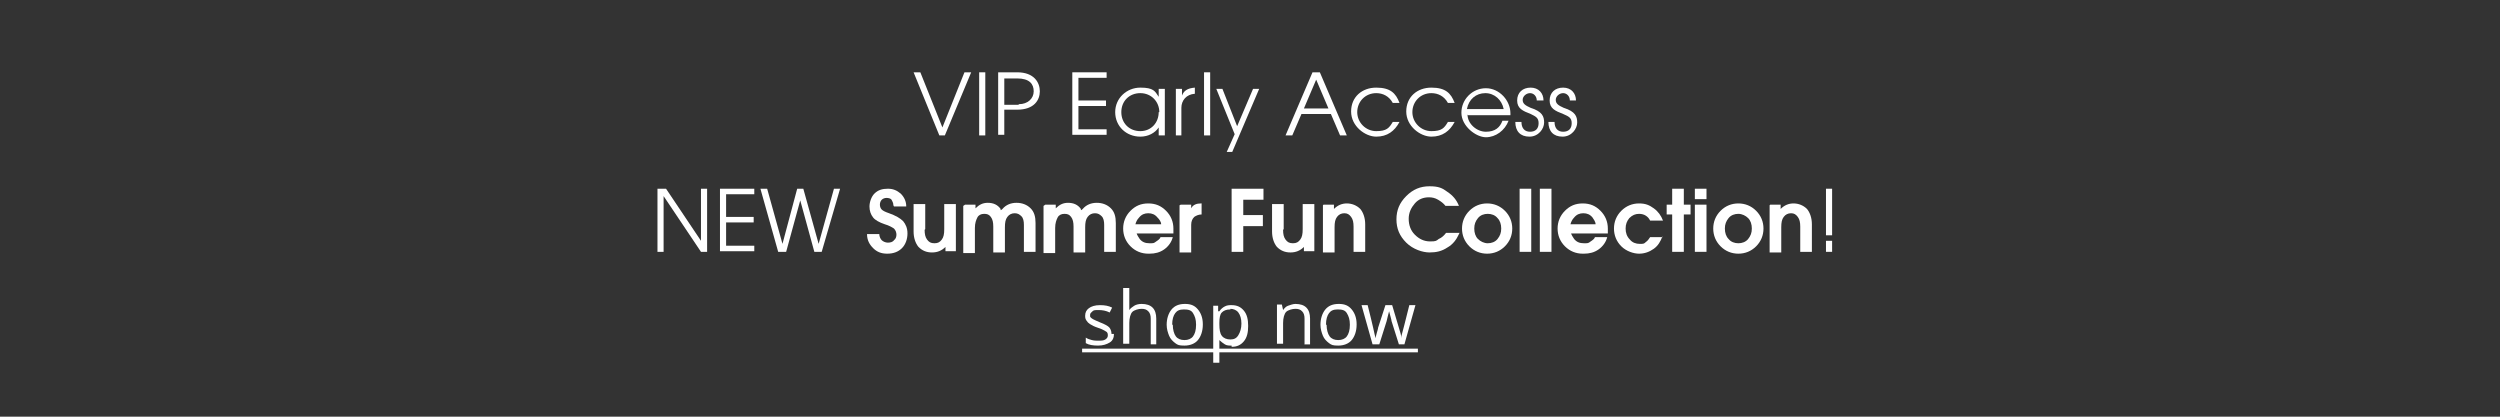 <svg viewBox="0 0 408 68" version="1.1" xmlns="http://www.w3.org/2000/svg">
  <rect x="0" y="0" width="408" height="68" fill="#333333" stroke="none"/>
  <defs>
    <style>
      .cls-1 {
        fill: #fff;
      }
    </style>
  </defs>
  
  <g>
    <g id="Layer_1">
      <path d="M181.8,54.5c0,.6-.2,1.1-.7,1.4s-1.1.5-1.9.5-1.5-.1-2-.4v-.9c.3.2.6.3,1,.4s.7.1,1,.1c.5,0,.9,0,1.2-.2s.4-.4.4-.7-.1-.5-.3-.6-.6-.4-1.3-.6c-.6-.2-1-.4-1.3-.6s-.4-.3-.6-.6-.2-.5-.2-.8c0-.5.2-.9.6-1.2s1-.5,1.8-.5,1.4.1,2,.4l-.4.8c-.6-.3-1.2-.4-1.8-.4s-.8,0-1,.2-.4.3-.4.6,0,.3.1.4.2.2.4.3.6.3,1.1.5c.8.3,1.3.6,1.5.8s.4.6.4,1.1h0Z" class="cls-1"></path>
      <path d="M187.8,56.2v-4.2c0-.5-.1-.9-.4-1.2s-.6-.4-1.1-.4-1.2.2-1.5.5-.5,1-.5,1.8v3.4h-1v-9.1h1v2.8c0,.3,0,.6,0,.8h0c.2-.3.5-.5.8-.7s.8-.3,1.2-.3c.8,0,1.4.2,1.8.6s.6,1,.6,1.8v4.2h-1Z" class="cls-1"></path>
      <path d="M196.3,53c0,1-.3,1.9-.8,2.5s-1.3.9-2.2.9-1.1-.1-1.5-.4-.8-.7-1-1.2-.4-1.1-.4-1.8c0-1,.3-1.9.8-2.5s1.2-.9,2.2-.9,1.6.3,2.1.9.8,1.4.8,2.4h0ZM191.4,53c0,.8.2,1.5.5,1.9s.8.6,1.4.6,1.1-.2,1.4-.6.5-1,.5-1.9-.2-1.4-.5-1.9-.8-.6-1.5-.6-1.1.2-1.4.6-.5,1-.5,1.9h0Z" class="cls-1"></path>
      <path d="M201,56.4c-.4,0-.8,0-1.1-.2s-.6-.4-.9-.7h0c0,.4,0,.7,0,1.1v2.6h-1v-9.3h.8v.9h.2c.2-.3.5-.6.9-.8s.7-.2,1.1-.2c.9,0,1.5.3,2,.9s.7,1.4.7,2.5-.2,1.9-.7,2.5-1.1.9-2,.9h0ZM200.8,50.5c-.7,0-1.1.2-1.4.5s-.4.9-.4,1.7v.2c0,.9.1,1.5.4,1.9s.8.6,1.4.6,1-.2,1.3-.7.5-1.1.5-1.9-.2-1.4-.5-1.8-.8-.6-1.3-.6Z" class="cls-1"></path>
      <path d="M212.9,56.2v-4.2c0-.5-.1-.9-.4-1.2s-.6-.4-1.1-.4-1.2.2-1.5.5-.5,1-.5,1.8v3.4h-1v-6.4h.8l.2.9h0c.2-.3.5-.6.8-.7s.8-.3,1.2-.3c.8,0,1.4.2,1.8.6s.6,1,.6,1.8v4.2h-1Z" class="cls-1"></path>
      <path d="M221.4,53c0,1-.3,1.9-.8,2.5s-1.3.9-2.2.9-1.1-.1-1.5-.4-.8-.7-1-1.2-.4-1.1-.4-1.8c0-1,.3-1.9.8-2.5s1.2-.9,2.2-.9,1.6.3,2.1.9.8,1.4.8,2.4h0ZM216.5,53c0,.8.2,1.5.5,1.9s.8.6,1.4.6,1.1-.2,1.4-.6.5-1,.5-1.9-.2-1.4-.5-1.9-.8-.6-1.5-.6-1.1.2-1.4.6-.5,1-.5,1.9h0Z" class="cls-1"></path>
      <path d="M228.3,56.2l-1.2-3.8c0-.2-.2-.8-.4-1.6h0c-.2.7-.3,1.2-.4,1.6l-1.2,3.8h-1.1l-1.8-6.4h1c.4,1.6.7,2.8.9,3.7s.3,1.4.4,1.7h0c0-.2.1-.5.2-.9s.2-.6.2-.8l1.2-3.7h1.1l1.1,3.7c.2.7.4,1.2.4,1.7h0c0-.1,0-.4.1-.7s.5-1.9,1.2-4.7h1l-1.8,6.4h-1.2Z" class="cls-1"></path>
      <path d="M176.6,57.5v-.6h54.8v.6h-54.8Z" class="cls-1"></path>
      <g>
        <path d="M153.3,22.1l-4.2-10.3h1.1l3.6,9,3.6-9h1.1l-4.3,10.3h-1Z" class="cls-1"></path>
        <path d="M159.8,22.1v-10.3h1v10.3h-1Z" class="cls-1"></path>
        <path d="M162.9,22.1v-10.3h3.1c2.8,0,3.7,1.7,3.7,3.1s-.9,3-3.7,3h-2.1v4.1h-1ZM166.3,17c1.4,0,2.4-.9,2.4-2.1s-.7-2.1-2.7-2.1h-2.1v4.3h2.3Z" class="cls-1"></path>
        <path d="M175,22.1v-10.3h5.6v.9h-4.6v3.7h4.5v.9h-4.5v3.8h4.6v.9h-5.6Z" class="cls-1"></path>
        <path d="M189.1,22.1v-1.3h0c-.6.9-1.7,1.5-3,1.5-2.3,0-4.1-1.7-4.1-4s1.9-4,4.1-4,2.4.6,3,1.5h0v-1.3h1v7.6h-1ZM189.2,18.3c0-1.7-1.3-3.1-3.1-3.1s-3.1,1.3-3.1,3.1,1.3,3.1,3.1,3.1,3-1.4,3-3.1Z" class="cls-1"></path>
        <path d="M191.9,22.1v-7.6h1v1.1h0c.3-.8.9-1.2,2.1-1.3v1h0c-1.4.1-2.2,1.1-2.2,2.3v4.5h-1Z" class="cls-1"></path>
        <path d="M196.5,22.1v-10.3h1v10.3h-1Z" class="cls-1"></path>
        <path d="M200.2,24.8l1.3-2.9-3-7.4h1l2.4,6.1,2.6-6.1h1l-4.4,10.3h-1Z" class="cls-1"></path>
        <path d="M218.7,22.1l-1.5-3.5h-4.8l-1.5,3.5h-1.1l4.4-10.3h1.2l4.4,10.3h-1.1ZM214.8,13l-2,4.7h4l-2-4.7Z" class="cls-1"></path>
        <path d="M228.4,19.9c-.8,1.5-2,2.4-3.8,2.4s-4.1-1.7-4.1-4.1,1.8-3.9,4.1-3.9,3.2.9,3.8,2.5h-1.1c-.6-1.1-1.6-1.6-2.7-1.6-1.8,0-3.1,1.4-3.1,3.1s1.4,3.1,3.1,3.1,2.1-.5,2.7-1.5h1.1Z" class="cls-1"></path>
        <path d="M237.4,19.9c-.8,1.5-2,2.4-3.8,2.4s-4.1-1.7-4.1-4.1,1.8-3.9,4.1-3.9,3.2.9,3.8,2.5h-1.1c-.6-1.1-1.6-1.6-2.7-1.6-1.8,0-3.1,1.4-3.1,3.1s1.4,3.1,3.1,3.1,2.1-.5,2.7-1.5h1.1Z" class="cls-1"></path>
        <path d="M239.5,18.7c0,1.5,1.5,2.8,3,2.8s2.3-.7,2.7-1.8h1c-.6,1.6-2.1,2.7-3.7,2.7s-4-1.8-4-4,1.8-4,4-4,4,2,4,4.1,0,.2,0,.3h-6.9ZM245.4,17.8c-.3-1.5-1.5-2.6-3-2.6s-2.7,1-3,2.6h5.9Z" class="cls-1"></path>
        <path d="M250.8,16.4c0-.7-.5-1.2-1.1-1.2s-1.2.5-1.2,1.1.4.9,1.3,1.3c1.9.6,2.2,1.4,2.2,2.4s-.9,2.3-2.4,2.3-2.3-.9-2.3-2.4h0c0,0,1,0,1,0,0,1,.5,1.6,1.4,1.6s1.4-.5,1.4-1.4-.5-1.1-1.3-1.5c-1.3-.5-2.2-.9-2.2-2.2s.9-2.1,2.2-2.1,2.1.9,2.1,2.1h-1Z" class="cls-1"></path>
        <path d="M256.2,16.4c0-.7-.5-1.2-1.1-1.2s-1.2.5-1.2,1.1.4.9,1.3,1.3c1.9.6,2.2,1.4,2.2,2.4s-.9,2.3-2.4,2.3-2.3-.9-2.3-2.4h0c0,0,1,0,1,0,0,1,.5,1.6,1.4,1.6s1.4-.5,1.4-1.4-.5-1.1-1.4-1.5c-1.3-.5-2.2-.9-2.2-2.2s.9-2.1,2.2-2.1,2.1.9,2.1,2.1h-1Z" class="cls-1"></path>
        <path d="M114.4,41.1l-6.1-9.1h0v9.1h-1v-10.3h1.4l5.7,8.5h0v-8.5h1v10.3h-1Z" class="cls-1"></path>
        <path d="M117.5,41.1v-10.3h5.6v.9h-4.6v3.7h4.5v.9h-4.5v3.8h4.6v.9h-5.6Z" class="cls-1"></path>
        <path d="M132.9,41.1l-2.3-8.4h0l-2.3,8.4h-1.3l-2.9-10.3h1.1l2.5,9h0l2.4-9h1l2.5,9h0l2.5-9h1l-3,10.3h-1.3Z" class="cls-1"></path>
        <path d="M145.8,33.5c0-.4-.2-.7-.3-.9s-.5-.3-.8-.3-.6.1-.8.3-.3.5-.3.8.1.6.3.8c.2.2.6.4,1.2.6,1.1.4,1.8.8,2.3,1.3.4.5.7,1.1.7,2s-.3,1.8-.9,2.4c-.6.6-1.4.9-2.4.9s-1.7-.3-2.3-.9c-.6-.6-1-1.3-1-2.3h2c0,.4.2.8.4,1s.6.4,1,.4.8-.1,1-.4c.3-.2.4-.6.4-.9s-.1-.7-.4-1c-.3-.2-.8-.5-1.5-.7-.9-.3-1.6-.7-1.9-1.1-.4-.5-.6-1.1-.6-1.8s.3-1.6.8-2.1c.6-.6,1.3-.8,2.2-.8s1.5.3,2.1.8c.6.6.9,1.3.9,2.1h-2Z" class="cls-1"></path>
        <path d="M150.9,37.5c0,.7.1,1.2.4,1.6s.6.6,1.2.6.9-.2,1.2-.6c.3-.4.4-.9.4-1.7v-4.1h1.9v7.7h-1.7v-.7c-.6.6-1.3.9-2.2.9s-1.6-.3-2.2-.9c-.5-.6-.8-1.5-.8-2.5v-4.5h1.9v4.1Z" class="cls-1"></path>
        <path d="M157.5,33.4h1.7v.6c.6-.6,1.2-.9,2-.9.9,0,1.6.3,2.1,1v.2c.1,0,.3-.2.3-.2.6-.7,1.4-1,2.3-1s1.7.3,2.3.9c.6.6.8,1.4.8,2.4v4.7h-1.9v-4.4c0-.6-.1-1.1-.4-1.4-.3-.3-.6-.5-1.1-.5s-.9.2-1.2.6-.4.9-.4,1.7v4.1h-1.9v-4.2c0-.7-.1-1.2-.4-1.6s-.6-.5-1.1-.5-.9.2-1.1.6-.4.9-.4,1.7v4.1h-1.9v-7.7Z" class="cls-1"></path>
        <path d="M170.6,33.4h1.7v.6c.6-.6,1.2-.9,2-.9.9,0,1.6.3,2.1,1v.2c.1,0,.3-.2.3-.2.6-.7,1.4-1,2.3-1s1.7.3,2.3.9c.6.6.8,1.4.8,2.4v4.7h-1.9v-4.4c0-.6-.1-1.1-.4-1.4-.3-.3-.6-.5-1.1-.5s-.9.2-1.2.6-.4.9-.4,1.7v4.1h-1.9v-4.2c0-.7-.1-1.2-.4-1.6s-.6-.5-1.1-.5-.9.2-1.1.6-.4.9-.4,1.7v4.1h-1.9v-7.7Z" class="cls-1"></path>
        <path d="M187.4,41.4c-1.1,0-2.1-.4-2.9-1.2-.8-.8-1.2-1.8-1.2-2.9s.4-2.1,1.2-2.9c.8-.8,1.7-1.2,2.9-1.2s2.1.4,2.9,1.2c.8.8,1.2,1.8,1.2,2.9s0,.5,0,.8h-6c.1.3.3.6.5.9.4.5.9.7,1.6.7s.7,0,1.1-.3c.3-.2.6-.4.7-.7h2c-.2.8-.7,1.5-1.4,2-.7.5-1.5.7-2.4.7ZM189.5,36.6c0-.4-.3-.8-.6-1.1-.4-.5-.9-.7-1.5-.7s-1.1.2-1.5.7c-.3.3-.5.7-.6,1.1h4.2Z" class="cls-1"></path>
        <path d="M192.7,33.4h1.7v.6h0c.3-.6.9-.8,1.6-.8h.1v1.8c-.5,0-.9.2-1.2.4-.3.3-.5.7-.5,1.3v4.5h-1.9v-7.7Z" class="cls-1"></path>
        <path d="M201,41.1v-10.3h5.2v1.8h-3.3v2.5h3.2v1.8h-3.2v4.2h-1.9Z" class="cls-1"></path>
        <path d="M209.4,37.5c0,.7.1,1.2.4,1.6s.6.6,1.2.6.9-.2,1.2-.6c.3-.4.4-.9.4-1.7v-4.1h1.9v7.7h-1.7v-.7c-.6.6-1.3.9-2.2.9s-1.6-.3-2.2-.9c-.5-.6-.8-1.5-.8-2.5v-4.5h1.9v4.1Z" class="cls-1"></path>
        <path d="M216,33.4h1.7v.7c.6-.6,1.3-.9,2.1-.9s1.6.3,2.2.9c.5.6.8,1.5.8,2.5v4.5h-1.9v-4.1c0-.7-.1-1.2-.4-1.6-.3-.4-.6-.6-1.1-.6s-.9.2-1.2.6-.4.9-.4,1.7v4.1h-1.9v-7.7Z" class="cls-1"></path>
        <path d="M238.1,38.2c-.4.9-1,1.7-1.9,2.2-.9.6-1.8.8-2.9.8s-2.7-.5-3.8-1.6-1.6-2.3-1.6-3.8.5-2.7,1.6-3.8,2.3-1.6,3.8-1.6,2.1.3,2.9.9c.9.6,1.5,1.3,1.9,2.3h-2.2c-.3-.4-.7-.7-1.2-1s-1-.4-1.5-.4c-.9,0-1.7.3-2.3,1s-1,1.5-1,2.5.3,1.9,1,2.6c.7.7,1.5,1.1,2.5,1.1s1-.1,1.4-.4c.5-.2.9-.6,1.2-1h2.2Z" class="cls-1"></path>
        <path d="M239.8,40.2c-.8-.8-1.2-1.8-1.2-2.9s.4-2.1,1.2-2.9c.8-.8,1.8-1.2,2.9-1.2s2.1.4,2.9,1.2c.8.8,1.2,1.8,1.2,2.9s-.4,2.1-1.2,2.9c-.8.8-1.8,1.2-2.9,1.2s-2.1-.4-2.9-1.2ZM244.4,39c.4-.5.6-1,.6-1.7s-.2-1.3-.6-1.7c-.4-.5-1-.7-1.6-.7s-1.2.2-1.6.7-.6,1-.6,1.7.2,1.3.6,1.7,1,.7,1.6.7,1.2-.2,1.6-.7Z" class="cls-1"></path>
        <path d="M248,30.8h1.9v10.3h-1.9v-10.3Z" class="cls-1"></path>
        <path d="M251.3,30.8h1.9v10.3h-1.9v-10.3Z" class="cls-1"></path>
        <path d="M258.3,41.4c-1.1,0-2.1-.4-2.9-1.2-.8-.8-1.2-1.8-1.2-2.9s.4-2.1,1.2-2.9c.8-.8,1.7-1.2,2.9-1.2s2.1.4,2.9,1.2c.8.8,1.2,1.8,1.2,2.9s0,.5,0,.8h-6c.1.3.3.6.5.9.4.5.9.7,1.6.7s.7,0,1.1-.3c.3-.2.6-.4.7-.7h2c-.2.8-.7,1.5-1.4,2-.7.5-1.5.7-2.4.7ZM260.4,36.6c0-.4-.3-.8-.5-1.1-.4-.5-.9-.7-1.5-.7s-1.1.2-1.5.7c-.3.3-.5.7-.6,1.1h4.2Z" class="cls-1"></path>
        <path d="M271.3,38.6c-.3.8-.7,1.5-1.4,2-.7.5-1.5.8-2.4.8s-2.1-.4-2.9-1.2c-.8-.8-1.2-1.8-1.2-2.9s.4-2.1,1.2-2.9c.8-.8,1.8-1.2,2.9-1.2s1.7.3,2.4.8,1.2,1.2,1.5,2h-2.1c-.2-.4-.4-.6-.7-.8-.3-.2-.7-.3-1.1-.3-.6,0-1.1.2-1.6.7-.4.5-.6,1-.6,1.7s.2,1.3.7,1.8c.4.5,1,.7,1.6.7s.7,0,1-.3c.3-.2.5-.5.7-.8h2.1Z" class="cls-1"></path>
        <path d="M272.9,41.1v-6.1h-.9v-1.6h.9v-2.6h1.9v2.6h1.1v1.6h-1.1v6.1h-1.9Z" class="cls-1"></path>
        <path d="M276.6,30.8h1.9v1.7h-1.9v-1.7ZM276.6,33.4h1.9v7.7h-1.9v-7.7Z" class="cls-1"></path>
        <path d="M280.8,40.2c-.8-.8-1.2-1.8-1.2-2.9s.4-2.1,1.2-2.9c.8-.8,1.8-1.2,2.9-1.2s2.1.4,2.9,1.2c.8.8,1.2,1.8,1.2,2.9s-.4,2.1-1.2,2.9c-.8.8-1.8,1.2-2.9,1.2s-2.1-.4-2.9-1.2ZM285.3,39c.4-.5.6-1,.6-1.7s-.2-1.3-.6-1.7-1-.7-1.6-.7-1.2.2-1.6.7c-.4.5-.6,1-.6,1.7s.2,1.3.6,1.7c.4.5,1,.7,1.6.7s1.2-.2,1.6-.7Z" class="cls-1"></path>
        <path d="M288.9,33.4h1.7v.7c.6-.6,1.3-.9,2.1-.9s1.6.3,2.2.9c.5.6.8,1.5.8,2.5v4.5h-1.9v-4.1c0-.7-.1-1.2-.4-1.6s-.6-.6-1.1-.6-.9.2-1.2.6c-.3.4-.4.9-.4,1.7v4.1h-1.9v-7.7Z" class="cls-1"></path>
        <path d="M298,38.4v-7.6h1v7.6h-1ZM298,41.1v-1.8h1v1.8h-1Z" class="cls-1"></path>
      </g>
    </g>
  </g>
</svg>